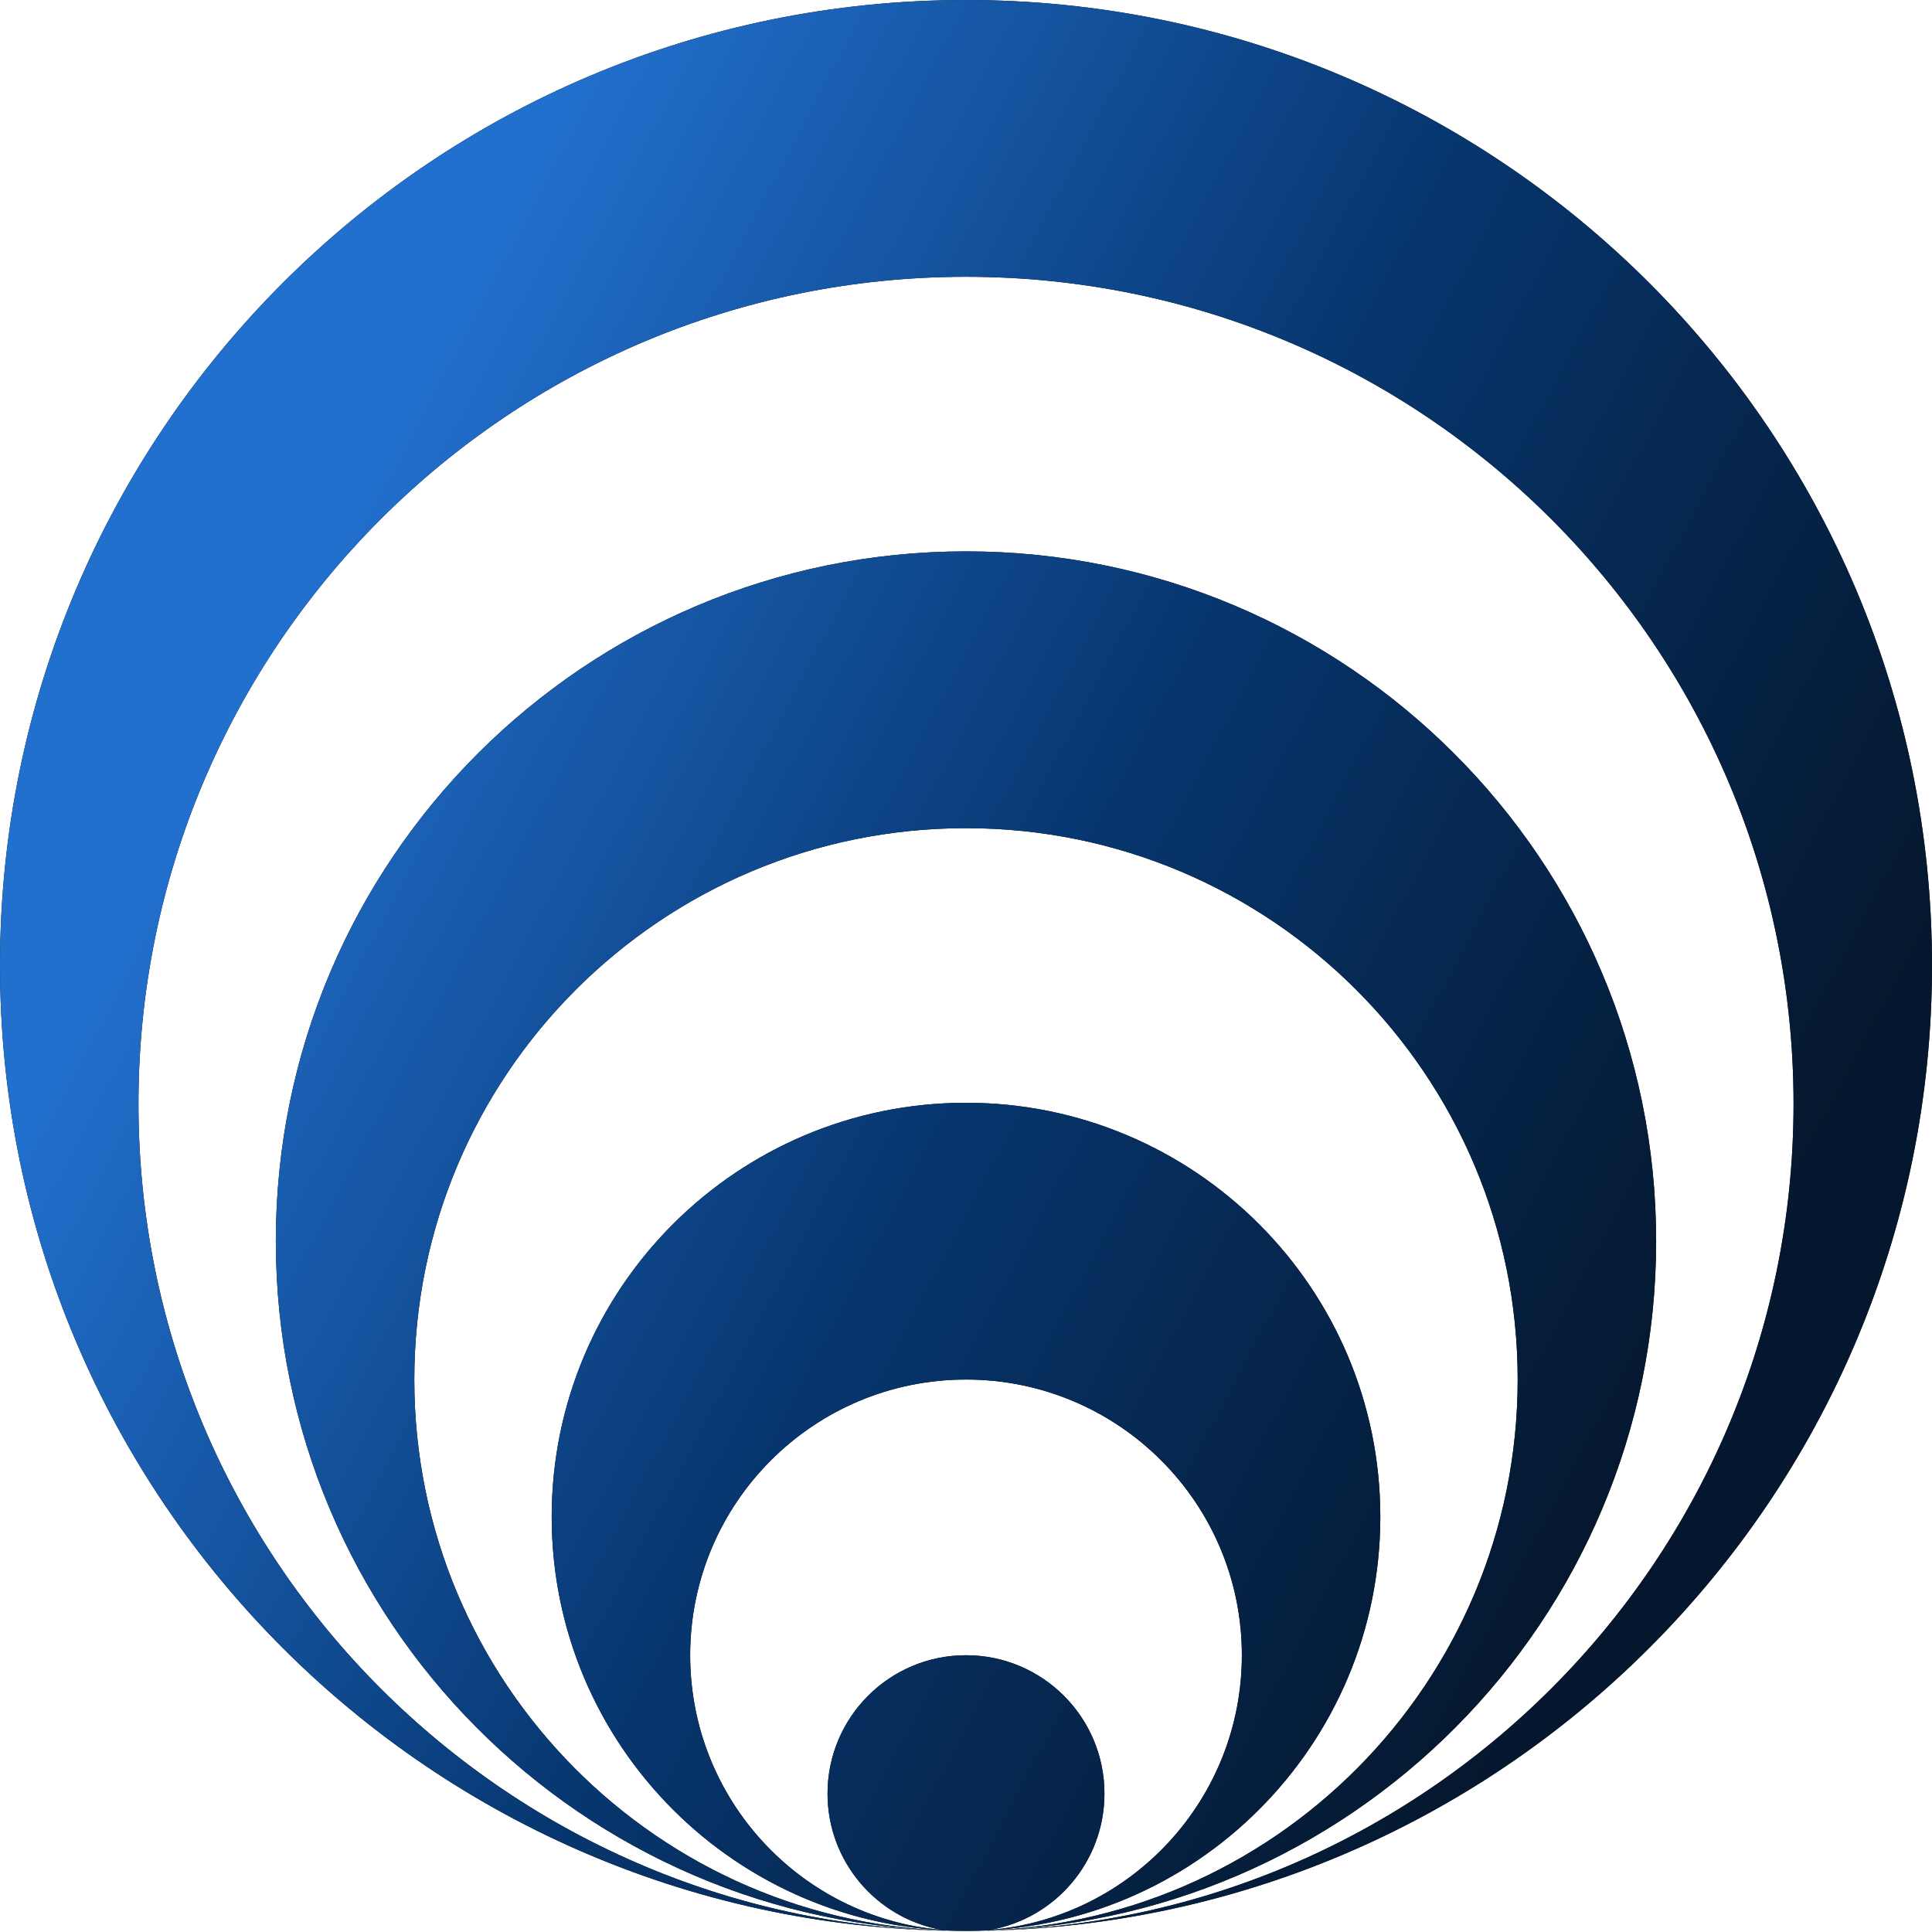 <?xml version="1.0" encoding="UTF-8"?> <svg xmlns="http://www.w3.org/2000/svg" width="180" height="180" viewBox="0 0 180 180" fill="none"><path fill-rule="evenodd" clip-rule="evenodd" d="M180 89.95C180 139.628 139.706 179.9 90 179.9C40.294 179.9 0 139.628 0 89.95C0 40.272 40.294 0 90 0C139.706 0 180 40.272 180 89.95ZM90.001 179.9C132.582 179.9 167.101 145.4 167.101 102.843C167.101 60.285 132.582 25.786 90.001 25.786C47.419 25.786 12.9 60.285 12.9 102.843C12.9 145.4 47.419 179.9 90.001 179.9ZM154.299 115.635C154.299 150.97 125.767 179.643 90.473 179.898C118.643 179.644 141.399 156.742 141.399 128.529C141.399 100.157 118.387 77.157 89.999 77.157C61.612 77.157 38.6 100.157 38.6 128.529C38.6 156.743 61.358 179.645 89.528 179.898C54.233 179.645 25.699 150.97 25.699 115.635C25.699 80.143 54.487 51.371 89.999 51.371C125.511 51.371 154.299 80.143 154.299 115.635ZM128.601 141.321C128.601 162.627 111.319 179.9 90.001 179.9C68.682 179.9 51.4 162.627 51.4 141.321C51.4 120.015 68.682 102.743 90.001 102.743C111.319 102.743 128.601 120.015 128.601 141.321ZM77.1 167.107C77.1 173.454 81.688 178.73 87.731 179.801C74.6 178.653 64.301 167.636 64.301 154.214C64.301 140.029 75.807 128.529 90.001 128.529C104.194 128.529 115.701 140.029 115.701 154.214C115.701 167.638 105.399 178.656 92.266 179.802C98.309 178.731 102.899 173.455 102.899 167.107C102.899 159.987 97.124 154.214 89.999 154.214C82.875 154.214 77.1 159.987 77.1 167.107Z" fill="black"></path><path fill-rule="evenodd" clip-rule="evenodd" d="M180 89.95C180 139.628 139.706 179.9 90 179.9C40.294 179.9 0 139.628 0 89.95C0 40.272 40.294 0 90 0C139.706 0 180 40.272 180 89.95ZM90.001 179.9C132.582 179.9 167.101 145.4 167.101 102.843C167.101 60.285 132.582 25.786 90.001 25.786C47.419 25.786 12.9 60.285 12.9 102.843C12.9 145.4 47.419 179.9 90.001 179.9ZM154.299 115.635C154.299 150.97 125.767 179.643 90.473 179.898C118.643 179.644 141.399 156.742 141.399 128.529C141.399 100.157 118.387 77.157 89.999 77.157C61.612 77.157 38.6 100.157 38.6 128.529C38.6 156.743 61.358 179.645 89.528 179.898C54.233 179.645 25.699 150.97 25.699 115.635C25.699 80.143 54.487 51.371 89.999 51.371C125.511 51.371 154.299 80.143 154.299 115.635ZM128.601 141.321C128.601 162.627 111.319 179.9 90.001 179.9C68.682 179.9 51.4 162.627 51.4 141.321C51.4 120.015 68.682 102.743 90.001 102.743C111.319 102.743 128.601 120.015 128.601 141.321ZM77.1 167.107C77.1 173.454 81.688 178.73 87.731 179.801C74.6 178.653 64.301 167.636 64.301 154.214C64.301 140.029 75.807 128.529 90.001 128.529C104.194 128.529 115.701 140.029 115.701 154.214C115.701 167.638 105.399 178.656 92.266 179.802C98.309 178.731 102.899 173.455 102.899 167.107C102.899 159.987 97.124 154.214 89.999 154.214C82.875 154.214 77.1 159.987 77.1 167.107Z" fill="url(#paint0_linear_34_5600)"></path><defs><linearGradient id="paint0_linear_34_5600" x1="9" y1="89.95" x2="140.947" y2="159.635" gradientUnits="userSpaceOnUse"><stop stop-color="#2270CE"></stop><stop offset="0.5" stop-color="#073771"></stop><stop offset="1" stop-color="#051A33" stop-opacity="0.9"></stop></linearGradient></defs></svg> 